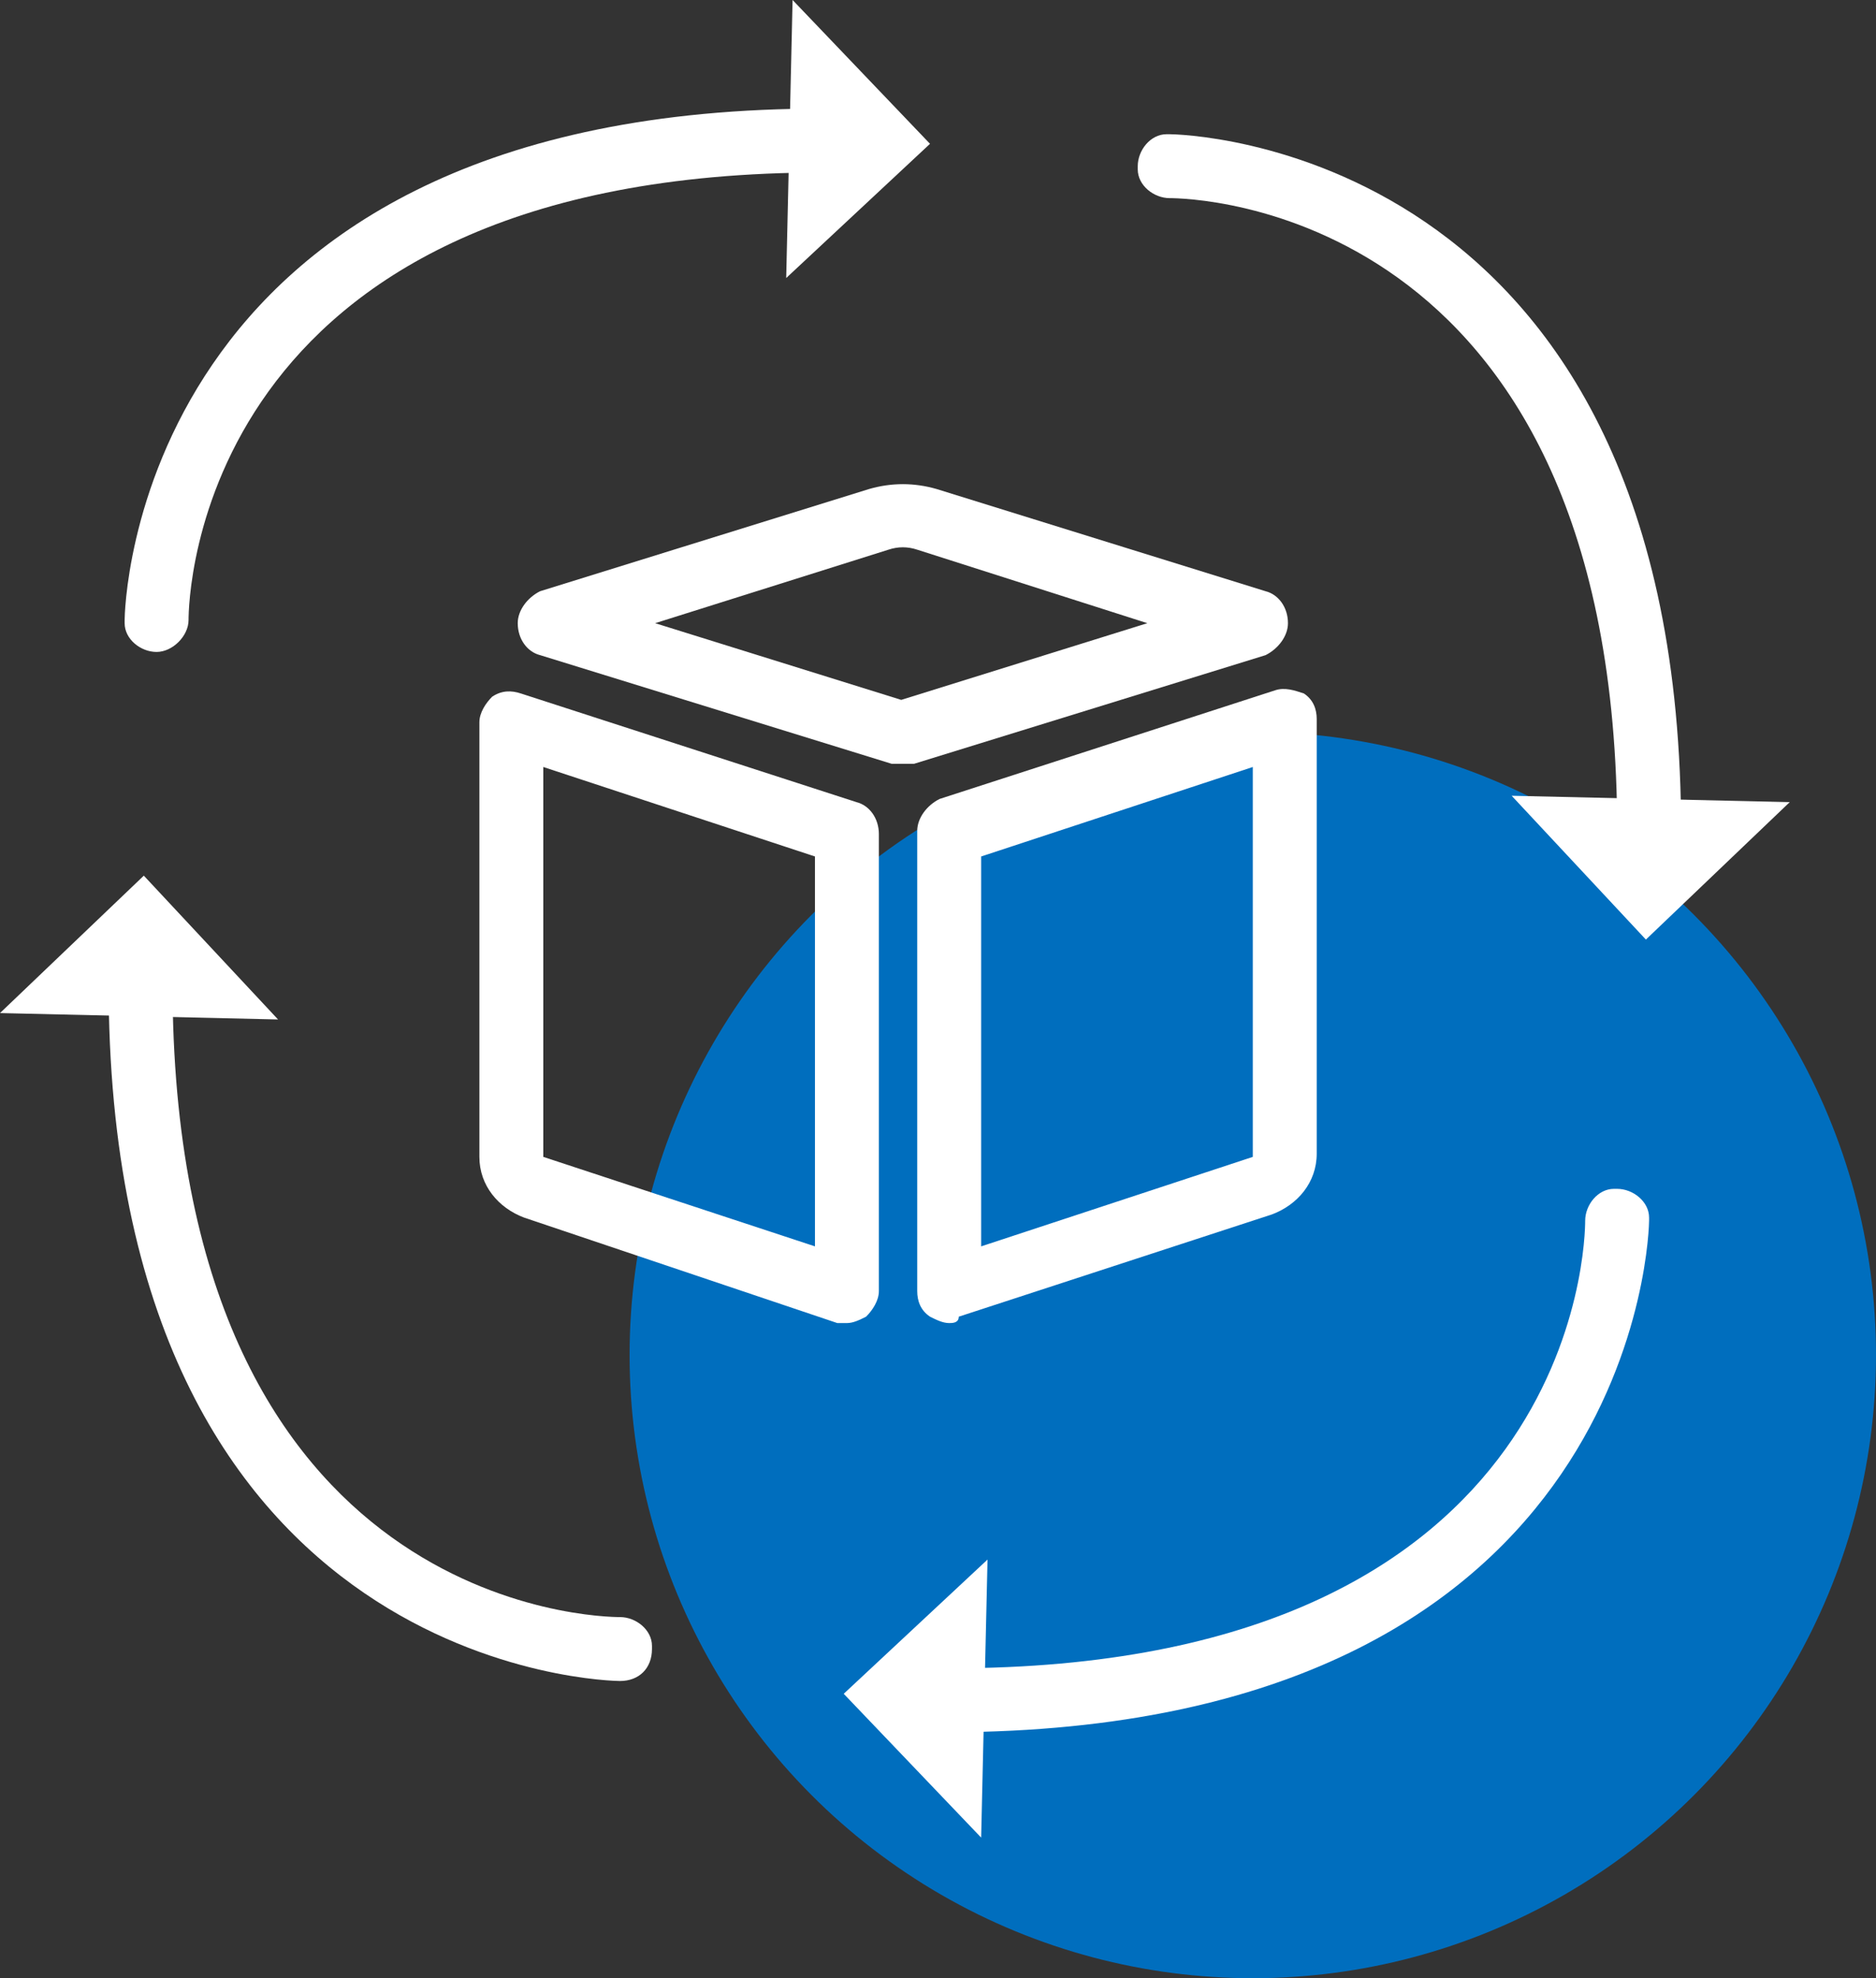 <?xml version="1.0" encoding="utf-8"?>
<!-- Generator: Adobe Illustrator 23.0.1, SVG Export Plug-In . SVG Version: 6.00 Build 0)  -->
<svg version="1.1" id="Calque_1" xmlns="http://www.w3.org/2000/svg" xmlns:xlink="http://www.w3.org/1999/xlink" x="0px" y="0px"
	 viewBox="0 0 58.7 61.9" style="enable-background:new 0 0 58.7 61.9;" xml:space="preserve">
<rect x="0" y="0" width="58.7" height="61.9" fill="#333333" stroke="none"/>
<style type="text/css">
	.st0{fill:#006EBE;}
	.st1{fill:#FFFFFF;}
</style>
<title>Fichier 1</title>
<g>
	<g id="Calque_1-2">
		<g>
			<circle class="st0" cx="39.2" cy="42.4" r="19.5"/>
			<g>
				<path class="st1" d="M26.5,41.4h-0.3l-9.8-3.3c-0.8-0.3-1.4-1-1.4-1.9V22.6c0-0.3,0.2-0.6,0.4-0.8c0.3-0.2,0.6-0.2,0.9-0.1
					l10.5,3.4c0.4,0.1,0.7,0.5,0.7,1v14.3c0,0.3-0.2,0.6-0.4,0.8C26.9,41.3,26.7,41.4,26.5,41.4z M17,36.2l8.5,2.8V26.8L17,24V36.2z
					 M16,36.2L16,36.2z"/>
				<path class="st1" d="M28.2,23.9h-0.3l-11-3.4c-0.4-0.1-0.7-0.5-0.7-1c0-0.4,0.3-0.8,0.7-1l10.3-3.2l0,0c0.7-0.2,1.4-0.2,2.1,0
					l10.3,3.2c0.4,0.1,0.7,0.5,0.7,1c0,0.4-0.3,0.8-0.7,1l-11,3.4H28.2z M20.5,19.5l7.7,2.4l7.7-2.4l-7.2-2.3
					c-0.3-0.1-0.6-0.1-0.9,0L20.5,19.5z"/>
				<path class="st1" d="M29.7,41.4c-0.2,0-0.4-0.1-0.6-0.2c-0.3-0.2-0.4-0.5-0.4-0.8V26c0-0.4,0.3-0.8,0.7-1l10.5-3.4
					c0.3-0.1,0.6,0,0.9,0.1c0.3,0.2,0.4,0.5,0.4,0.8v13.6c0,0.9-0.6,1.6-1.4,1.9l0,0L30,41.2C30,41.4,29.8,41.4,29.7,41.4z
					 M30.7,26.8V39l8.5-2.8V24L30.7,26.8z M39.2,36.2l0.3,1L39.2,36.2z"/>
				<g>
					<path class="st1" d="M30.2,54.2c-0.6,0-1-0.4-1-1c0-0.5,0.4-1,0.9-1c0,0,0.1,0,0.1,0c19.2-0.2,19.4-13.4,19.4-14
						c0-0.5,0.4-1,0.9-1c0,0,0.1,0,0.1,0l0,0c0.5,0,1,0.4,1,0.9c0,0,0,0.1,0,0.1C51.6,38.3,51.4,53.9,30.2,54.2z"/>
					<polygon class="st1" points="30.7,57.5 30.9,48.8 26.4,53 					"/>
				</g>
				<g>
					<path class="st1" d="M19.4,52.6c-0.2,0-15.8-0.2-16-21.4c0-0.5,0.4-1,0.9-1c0,0,0.1,0,0.1,0l0,0c0.6,0,1,0.4,1,1
						c0.2,19.2,13.4,19.4,14,19.4c0.5,0,1,0.4,1,0.9c0,0,0,0.1,0,0.1C20.4,52.2,20,52.6,19.4,52.6z"/>
					<polygon class="st1" points="0,31.7 8.7,31.9 4.5,27.4 					"/>
				</g>
				<g>
					<path class="st1" d="M4.9,20.4L4.9,20.4c-0.5,0-1-0.4-1-0.9c0,0,0-0.1,0-0.1c0-0.2,0.2-15.8,21.4-16l0,0c0.6,0,1,0.4,1,1
						c0,0.5-0.4,1-0.9,1c0,0-0.1,0-0.1,0C6.1,5.6,5.9,18.8,5.9,19.4C5.9,19.9,5.4,20.4,4.9,20.4z"/>
					<polygon class="st1" points="24.8,0 24.6,8.7 29.1,4.5 					"/>
				</g>
				<g>
					<path class="st1" d="M51.6,26.6c-0.6,0-1-0.4-1-1C50.4,6.4,37.2,6.2,36.6,6.2c-0.5,0-1-0.4-1-0.9c0,0,0-0.1,0-0.1
						c0-0.5,0.4-1,0.9-1c0,0,0.1,0,0.1,0l0,0c0.2,0,15.8,0.2,16,21.4C52.6,26.2,52.2,26.6,51.6,26.6z"/>
					<polygon class="st1" points="56,25.1 47.3,24.9 51.5,29.4 					"/>
				</g>
			</g>
		</g>
	</g>
</g>
</svg>
